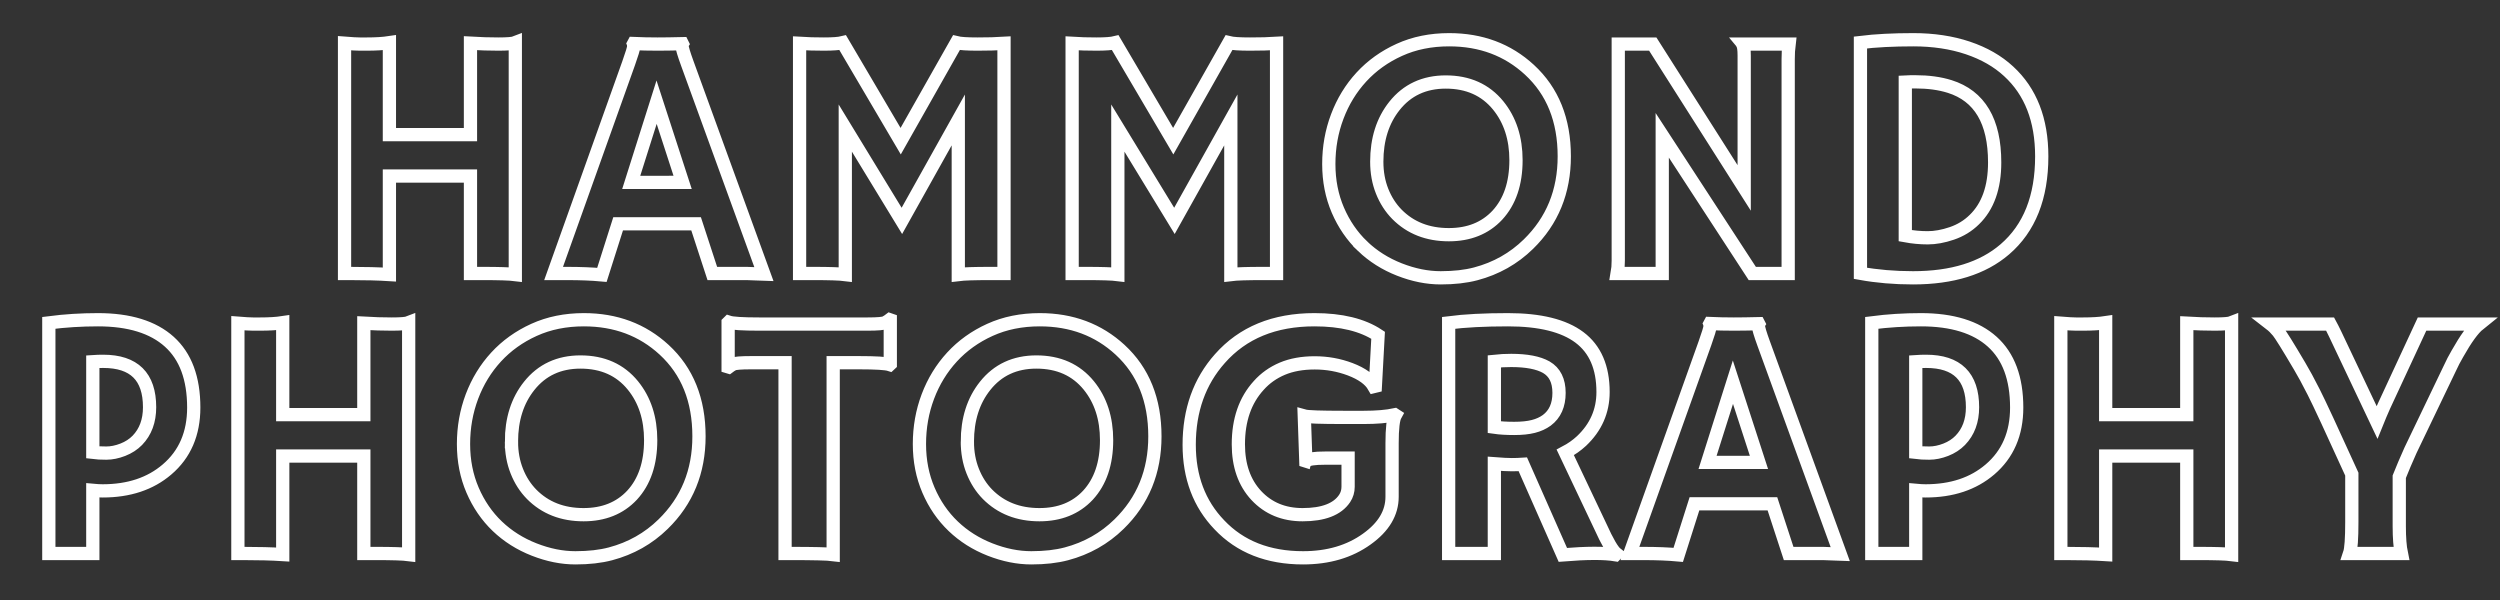 <svg xmlns="http://www.w3.org/2000/svg" xmlns:xlink="http://www.w3.org/1999/xlink" width="500" zoomAndPan="magnify" viewBox="0 0 375 90" height="120" version="1.0"><rect x="0" y="0" width="375" height="90" fill="#333333" stroke="none"/><path stroke-linecap="butt" transform="matrix(0.75, 0, 0, 0.75, 0.53, 5.774)" fill="none" stroke-linejoin="miter" d="M77.174 47.207C74.965 47.067 72.34 46.999 69.304 46.999H68.2V.942c1.427.115 2.438.172 3.036.172h1.417C74.47 1.114 75.976 1.02 77.174.838V19.228H93.387V.942C95.299 1.056 97.153 1.114 98.96 1.114S101.898 1.02 102.356.838V47.207C101.252 47.067 99.069 46.999 95.804 46.999H93.387V27.504H77.174zM119.674 47.275C117.694 47.093 115.387 46.999 112.741 46.999h-2.729L125.023 4.942c.667-1.885 1-2.984 1-3.297.0-.307-.01-.5-.036-.568L126.023 1.01C127.517 1.077 129.106 1.114 130.783 1.114 132.163 1.114 133.819 1.088 135.752 1.041L135.788 1.114C135.741 1.202 135.715 1.332 135.715 1.494c0 .438.349 1.599 1.036 3.484L152.069 47.103C151.611 47.082 151.069 47.067 150.45 47.067 150.45 47.067 149.851 47.046 148.658 46.999c-.578.0-1.094.0-1.552.0H141.757L138.512 37.062H122.918zm16.146-18.495L130.611 12.739 125.538 28.78zm32.531 18.427C167.252 47.067 165.121 46.999 161.97 46.999H159.21V.973C160.684 1.067 162.304 1.114 164.075 1.114 165.845 1.114 167.101 1.02 167.835.838l11.594 19.698L190.575.838C191.309 1.02 192.71 1.114 194.783 1.114 196.851 1.114 198.621 1.067 200.095.973V46.999H197.335C194.184 46.999 192.054 47.067 190.95 47.207V16.291L179.668 36.478 168.351 17.916zm54.51.0C221.757 47.067 219.632 46.999 216.481 46.999H213.72V.973C215.189 1.067 216.814 1.114 218.585 1.114 220.356 1.114 221.611 1.02 222.345.838l11.594 19.698L245.08.838C245.819 1.02 247.22 1.114 249.293 1.114 251.361 1.114 253.132 1.067 254.606.973V46.999H251.845C248.694 46.999 246.564 47.067 245.46 47.207V16.291L234.179 36.478 222.861 17.916zm48.953-5.656C269.726 39.546 268.075 37.145 266.866 34.338c-1.208-2.807-1.812-5.88-1.812-9.229.0-3.349.562-6.516 1.693-9.505 1.125-2.99 2.734-5.625 4.828-7.901 2.094-2.276 4.625-4.089 7.589-5.432C282.132.921 285.455.249 289.137.249c6.349.0 11.698 2 16.042 6.005 4.646 4.276 6.969 10.052 6.969 17.318.0 7.042-2.391 12.896-7.177 17.563C302.028 44.01 298.523 45.989 294.45 47.067c-2 .531-4.344.797-7.021.797C284.746 47.864 282.002 47.312 279.184 46.207 276.366 45.103 273.908 43.551 271.814 41.551zM274.648 24.645C274.648 26.78 275.002 28.749 275.715 30.541c.714 1.797 1.703 3.339 2.969 4.625 2.688 2.714 6.151 4.073 10.385 4.073C293.09 39.239 296.325 37.937 298.762 35.338 301.246 32.645 302.491 28.978 302.491 24.332c0-4.37-1.188-8.016-3.557-10.938C296.382 10.265 292.887 8.702 288.444 8.702c-4.297.0-7.714 1.589-10.245 4.76C275.83 16.431 274.648 20.155 274.648 24.645zm48.089 22.354C322.877 46.218 322.944 45.369 322.944 44.447V1.114H329.845L348.132 29.885V3.457c0-1.266-.115-2.047-.344-2.344h9.313C356.986 2.03 356.929 3.046 356.929 4.15V46.999H349.752L331.741 19.364V46.999zM381.903 47.864C378.179 47.864 374.668 47.562 371.382 46.968V.801C374.418.431 377.944.249 381.955.249 385.97.249 389.606.796 392.861 1.89 396.111 2.983 398.835 4.541 401.017 6.562c4.417 4.052 6.625 9.719 6.625 17.01C407.642 31.739 405.184 37.937 400.257 42.171 395.845 45.963 389.726 47.864 381.903 47.864zM380.351 39.442C381.845 39.718 383.34 39.859 384.835 39.859S387.944 39.567 389.668 38.978C391.392 38.39 392.887 37.478 394.153 36.234 396.866 33.614 398.226 29.796 398.226 24.78 398.226 16.546 395.22 11.484 389.22 9.598 387.241 8.978 384.95 8.666 382.351 8.666H381.424C381.075 8.666 380.72 8.681 380.351 8.702zm0 0" stroke="#fff" stroke-width="2.65" stroke-opacity="1" stroke-miterlimit="4"/><path stroke-linecap="butt" transform="matrix(0.75, 0, 0, 0.75, 0.53, 5.774)" fill="none" stroke-linejoin="miter" d="M9.059 56.869C12.257 56.457 15.533 56.249 18.892 56.249c6.255.0 11.01 1.469 14.266 4.401C36.413 63.582 38.043 67.968 38.043 73.812c0 5.219-1.786 9.349-5.349 12.385C29.361 89.051 25.069 90.478 19.825 90.478 19.226 90.478 18.569 90.442 17.856 90.374v12.625H9.059zm10.87 7.698C19.236 64.567 18.549 64.588 17.856 64.635V82.78c.74.094 1.635.141 2.693.141 1.057.0 2.161-.224 3.312-.672C25.012 81.796 25.976 81.171 26.762 80.369c1.63-1.682 2.448-3.891 2.448-6.625C29.21 67.624 26.116 64.567 19.929 64.567zm35.911 38.641C53.632 103.067 51.012 102.999 47.976 102.999H46.871V56.942c1.427.115 2.438.172 3.036.172h1.411c1.818.0 3.328-.094 4.521-.276V75.228H72.059V56.942c1.906.115 3.766.172 5.573.172C79.434 57.114 80.569 57.02 81.028 56.838v46.37C79.924 103.067 77.741 102.999 74.47 102.999H72.059V83.504H55.84zm42.917-5.656C96.663 95.546 95.017 93.145 93.809 90.338 92.601 87.53 91.996 84.457 91.996 81.109 91.996 77.76 92.559 74.593 93.684 71.603 94.814 68.614 96.424 65.978 98.517 63.702c2.094-2.276 4.625-4.089 7.589-5.432 2.969-1.349 6.292-2.021 9.974-2.021 6.349.0 11.693 2 16.042 6.005C136.767 66.53 139.09 72.306 139.09 79.572c0 7.042-2.391 12.896-7.177 17.563-2.943 2.875-6.448 4.854-10.521 5.932-2 .531-4.344.797-7.021.797C111.689 103.864 108.944 103.312 106.127 102.207c-2.818-1.104-5.276-2.656-7.37-4.656zm2.828-16.906C101.585 82.78 101.944 84.749 102.658 86.541 103.371 88.338 104.361 89.879 105.627 91.166c2.688 2.714 6.151 4.073 10.38 4.073 4.026.0 7.26-1.302 9.698-3.901C128.189 88.645 129.429 84.978 129.429 80.332 129.429 75.963 128.246 72.317 125.877 69.395 123.325 66.265 119.83 64.702 115.387 64.702 111.085 64.702 107.674 66.291 105.142 69.463c-2.37 2.969-3.557 6.693-3.557 11.182zm64.344 22.563C164.825 103.067 161.986 102.999 157.408 102.999H156.304V64.843H149.47C147.45 64.843 146.252 64.942 145.882 65.15 145.517 65.359 145.231 65.541 145.023 65.702L144.918 65.671V56.838L145.023 56.734C145.783 56.984 147.83 57.114 151.163 57.114h21.63C174.819 57.114 176.017 57.01 176.382 56.801 176.752 56.593 177.038 56.411 177.246 56.249L177.351 56.286V65.119L177.246 65.218c-.76-.25-2.807-.375-6.141-.375H165.929zm24.01-5.656C187.845 95.546 186.194 93.145 184.991 90.338 183.783 87.53 183.179 84.457 183.179 81.109c0-3.349.562-6.516 1.688-9.505C185.996 68.614 187.606 65.978 189.7 63.702 191.793 61.426 194.319 59.614 197.288 58.27 200.257 56.921 203.58 56.249 207.262 56.249c6.344.0 11.693 2 16.042 6.005 4.646 4.276 6.969 10.052 6.969 17.318.0 7.042-2.391 12.896-7.177 17.563-2.943 2.875-6.453 4.854-10.521 5.932-2.005.531-4.344.797-7.021.797C202.871 103.864 200.121 103.312 197.304 102.207 194.486 101.103 192.033 99.551 189.939 97.551zm2.828-16.906C192.767 82.78 193.127 84.749 193.84 86.541 194.554 88.338 195.538 89.879 196.804 91.166 199.496 93.879 202.96 95.239 207.189 95.239 211.215 95.239 214.45 93.937 216.887 91.338 219.371 88.645 220.611 84.978 220.611 80.332 220.611 75.963 219.429 72.317 217.059 69.395 214.507 66.265 211.007 64.702 206.569 64.702 202.267 64.702 198.851 66.291 196.325 69.463 193.955 72.431 192.767 76.155 192.767 80.645zM278.366 75.327c-.438.786-.656 2.656-.656 5.625V91.65C277.71 94.89 276.028 97.707 272.674 100.103 269.2 102.609 264.944 103.864 259.908 103.864c-6.995.0-12.573-2.198-16.734-6.589C239.148 93.088 237.132 87.749 237.132 81.265 237.132 74.364 239.184 68.614 243.278 64.015 247.851 58.838 254.153 56.249 262.184 56.249c5.359.0 9.604 1.036 12.729 3.104L274.361 69.536 274.085 69.603C273.283 68.197 271.694 67.051 269.325 66.15 267.069 65.301 264.705 64.874 262.236 64.874 259.762 64.874 257.601 65.265 255.746 66.046 253.898 66.832 252.325 67.947 251.038 69.395 248.325 72.364 246.965 76.286 246.965 81.161 246.965 85.416 248.163 88.832 250.554 91.405 252.95 93.963 256.028 95.239 259.804 95.239 263.965 95.239 266.773 94.155 268.22 91.994 268.679 91.306 268.913 90.52 268.913 89.65V83.921h-4.453C262.069 83.921 260.767 84.129 260.559 84.541L260.46 84.51l-.312-9.005C260.793 75.687 263.403 75.78 267.981 75.78H272.049C274.58 75.78 276.653 75.603 278.262 75.26zM303.856 85.161C303.168 85.207 302.429 85.234 301.648 85.234S299.705 85.176 298.163 85.056v17.943h-9.141V56.869C292.241 56.457 296.2 56.249 300.892 56.249c6.391.0 11.161 1.177 14.297 3.536C318.33 62.145 319.903 65.786 319.903 70.707c0 3.818-1.438 7.083-4.312 9.797C314.648 81.379 313.564 82.14 312.345 82.78L319.382 97.619c1.38 3.057 2.438 4.875 3.177 5.448L322.387 103.244C320.153 102.874 316.648 102.885 311.861 103.275zm-2.312-20.771c-1.172.0-2.297.062-3.38.177V77.744C299.293 77.905 300.616 77.984 302.132 77.984 303.653 77.984 304.929 77.853 305.96 77.588 306.996 77.327 307.892 76.916 308.653 76.364 310.288 75.145 311.101 73.317 311.101 70.879S310.252 66.728 308.549 65.739C306.96 64.843 304.627 64.39 301.543 64.39zm33.396 38.885C332.96 103.093 330.653 102.999 328.007 102.999H325.278L340.288 60.942c.667-1.885 1-2.984 1-3.297C341.288 57.338 341.278 57.145 341.252 57.077L341.288 57.01C342.783 57.077 344.371 57.114 346.049 57.114 347.429 57.114 349.085 57.088 351.017 57.041L351.054 57.114C351.007 57.202 350.986 57.332 350.986 57.494c0 .438.344 1.599 1.031 3.484l15.318 42.125C366.877 103.082 366.335 103.067 365.715 103.067 365.715 103.067 365.116 103.046 363.924 102.999c-.578.0-1.094.0-1.552.0H357.023L353.778 93.062H338.184zM351.085 84.78 345.877 68.739 340.804 84.78zm22.563-27.911C376.845 56.457 380.121 56.249 383.481 56.249c6.255.0 11.01 1.469 14.266 4.401C401.002 63.582 402.632 67.968 402.632 73.812 402.632 79.03 400.845 83.161 397.283 86.197 393.944 89.051 389.658 90.478 384.413 90.478 383.814 90.478 383.158 90.442 382.444 90.374v12.625h-8.797zm10.87 7.698C383.825 64.567 383.137 64.588 382.444 64.635V82.78C383.184 82.874 384.08 82.921 385.137 82.921 386.194 82.921 387.299 82.697 388.45 82.249 389.601 81.796 390.564 81.171 391.345 80.369c1.635-1.682 2.453-3.891 2.453-6.625.0-6.12-3.094-9.177-9.281-9.177zm35.911 38.641C418.22 103.067 415.601 102.999 412.564 102.999H411.46V56.942C412.887 57.056 413.898 57.114 414.496 57.114H415.908C417.726 57.114 419.236 57.02 420.429 56.838V75.228H436.648V56.942C438.554 57.056 440.413 57.114 442.215 57.114 444.023 57.114 445.158 57.02 445.616 56.838v46.37C444.512 103.067 442.325 102.999 439.059 102.999H436.648V83.504H420.429zM469.21 102.999C469.512 102.103 469.658 100.01 469.658 96.723V87.129C465.679 78.364 463.137 72.895 462.033 70.723S460.002 66.832 459.241 65.567C456.851 61.515 455.403 59.192 454.908 58.598 454.418 57.999 453.913 57.504 453.408 57.114h11.906C465.564 57.572 465.913 58.249 466.345 59.15L474.7 76.78C475.09 75.812 475.549 74.734 476.08 73.536 481.09 62.749 483.632 57.275 483.705 57.114h11.385C493.913 58.056 492.476 60.036 490.778 63.046 490.246 63.942 489.715 64.968 489.189 66.119l-7.797 16.25c-.875 1.953-1.625 3.714-2.245 5.276v9.906c0 2.297.141 4.115.417 5.448zm0 0" stroke="#fff" stroke-width="2.65" stroke-opacity="1" stroke-miterlimit="4"/></svg>